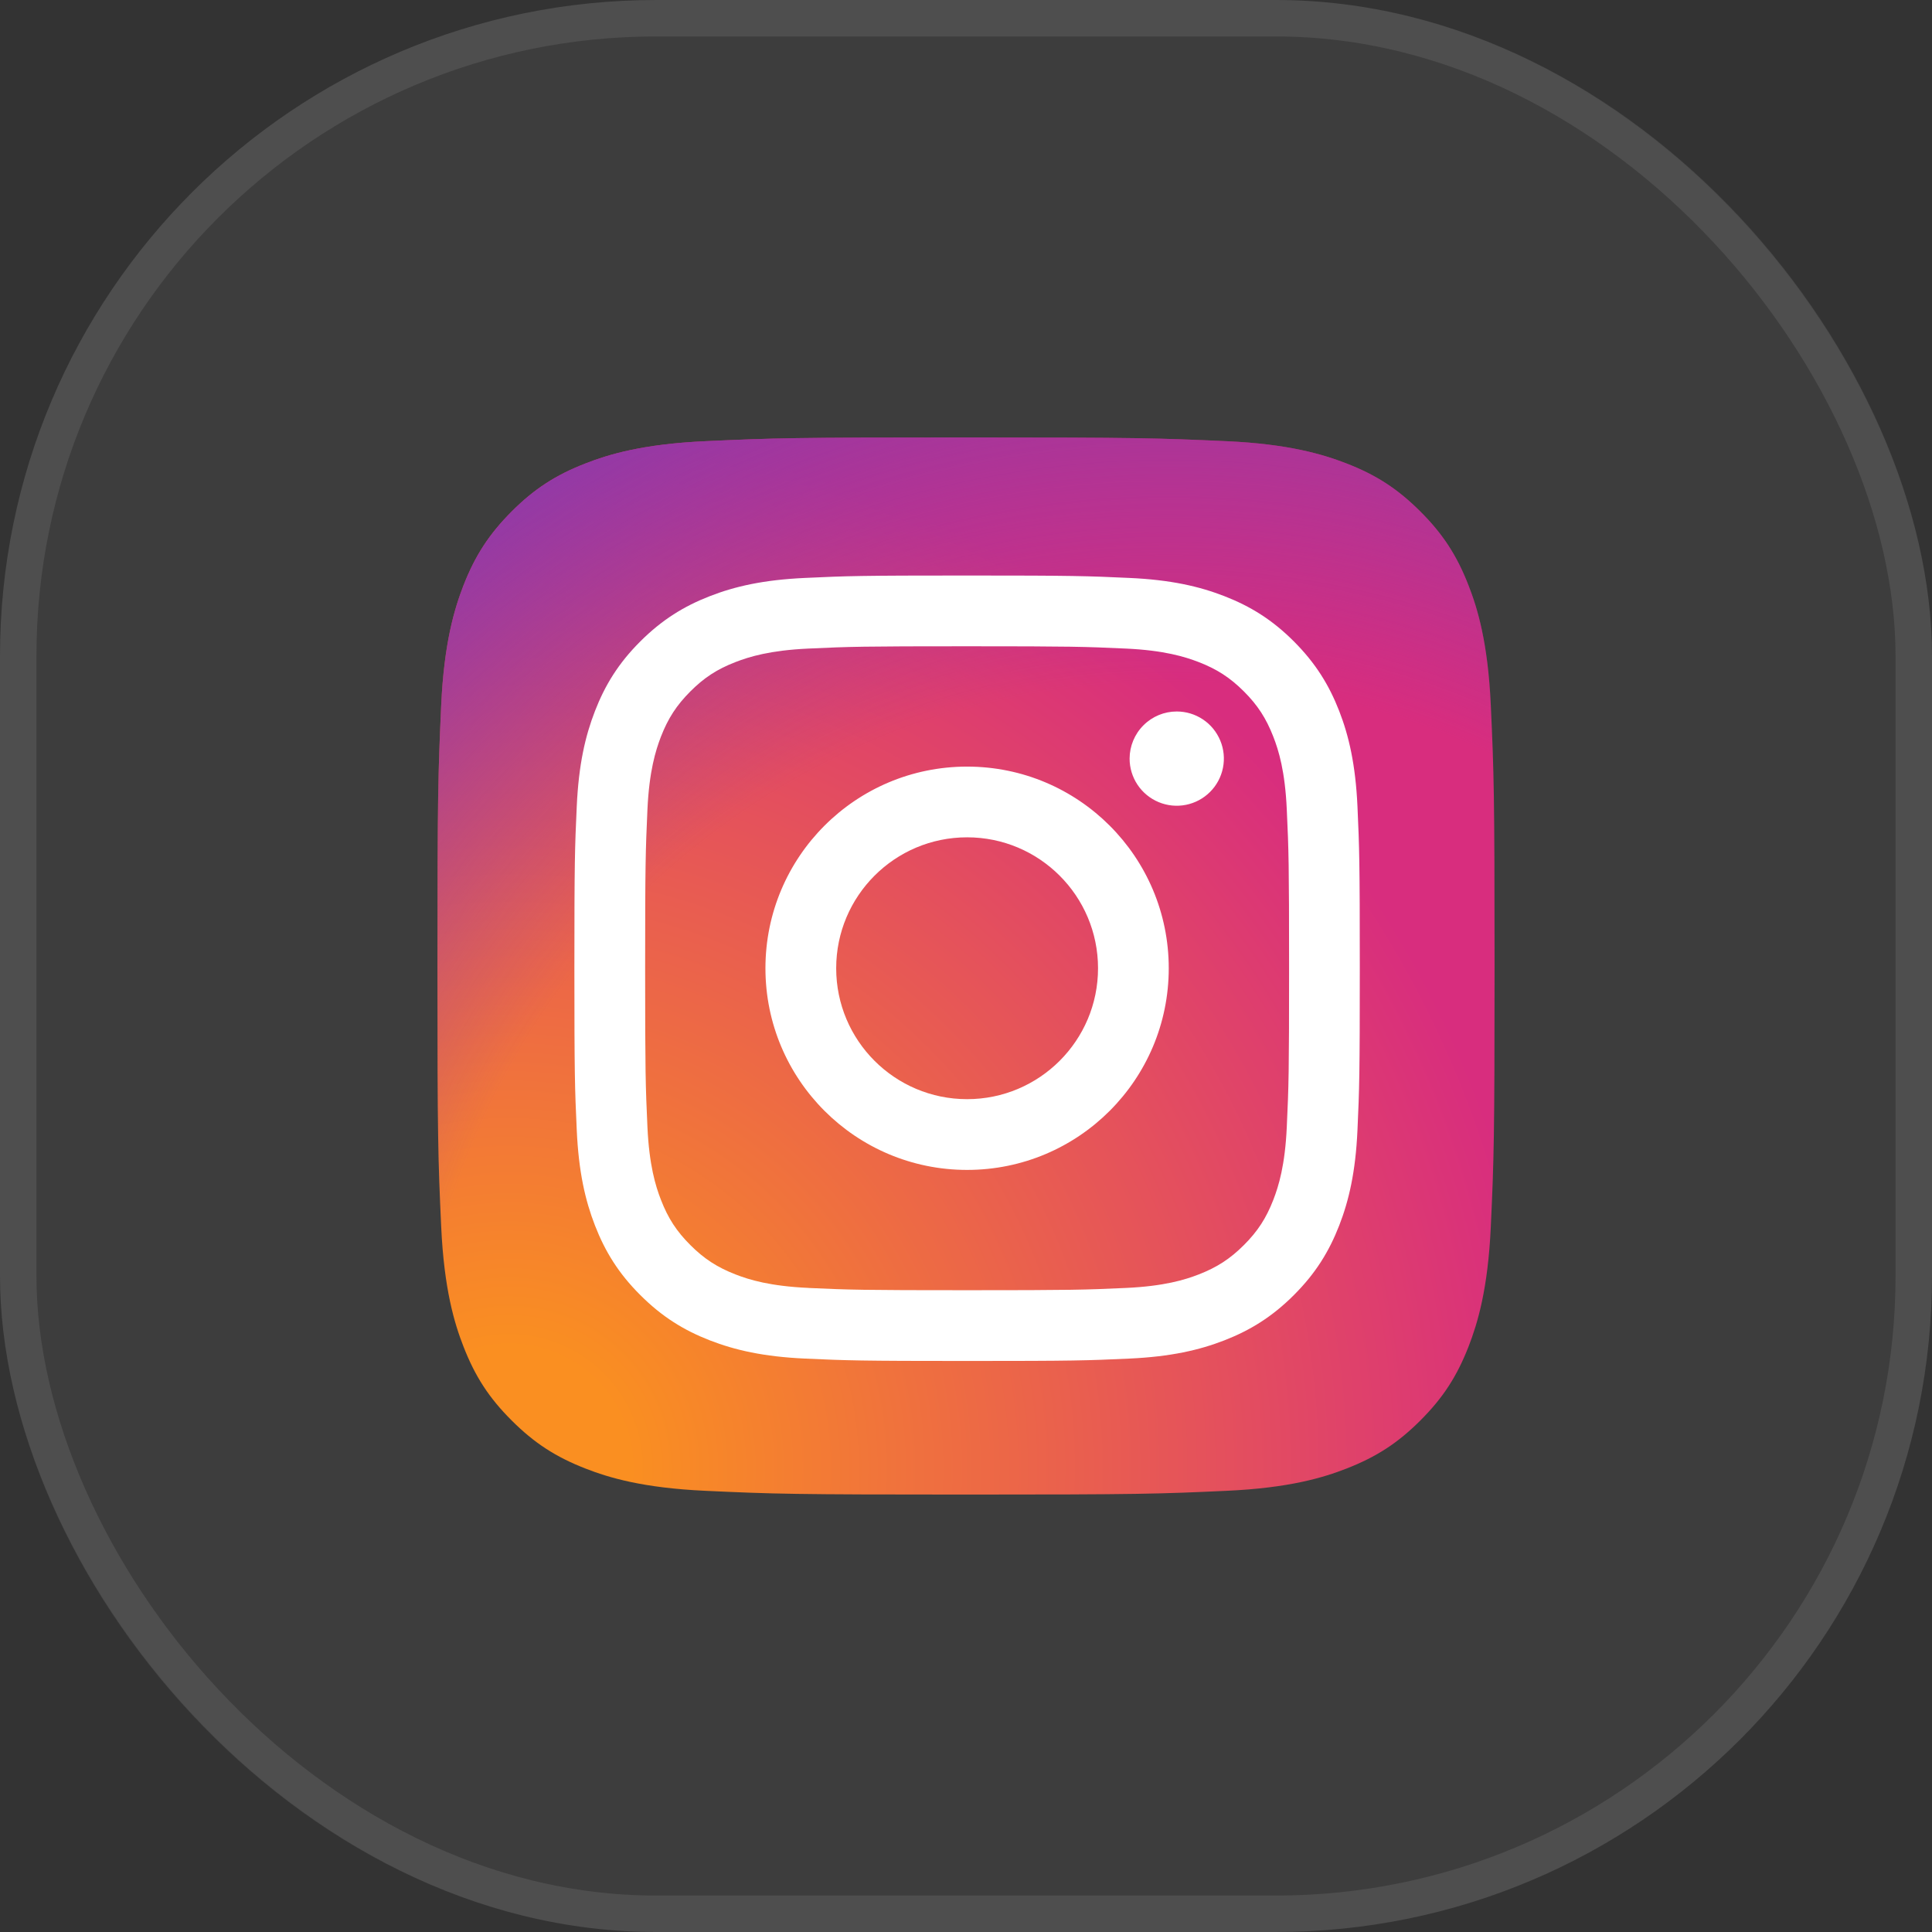 <svg width="53" height="53" viewBox="0 0 53 53" fill="none" xmlns="http://www.w3.org/2000/svg">
<rect x="0" y="0" width="53" height="53" fill="#333333" stroke="none"/>
<rect width="53" height="53" rx="18" fill="white" fill-opacity="0.05"/>
<rect x="0.5" y="0.5" width="52" height="52" rx="17.5" stroke="#EEEEEE" stroke-opacity="0.1"/>
<path d="M19.354 40.897C17.629 40.819 16.692 40.532 16.069 40.289C15.243 39.968 14.655 39.585 14.035 38.966C13.415 38.347 13.032 37.758 12.712 36.933C12.469 36.31 12.182 35.373 12.103 33.648C12.017 31.784 12 31.224 12 26.501C12 21.778 12.019 21.22 12.103 19.354C12.181 17.629 12.47 16.694 12.711 16.069C13.033 15.243 13.416 14.655 14.034 14.034C14.653 13.415 15.242 13.031 16.068 12.711C16.691 12.468 17.628 12.181 19.353 12.103C21.218 12.017 21.778 12 26.5 12C31.223 12 31.781 12.019 33.647 12.103C35.372 12.181 36.307 12.47 36.932 12.711C37.758 13.031 38.346 13.415 38.966 14.034C39.586 14.653 39.968 15.242 40.289 16.068C40.532 16.691 40.819 17.628 40.897 19.353C40.983 21.219 41 21.777 41 26.5C41 31.222 40.983 31.782 40.897 33.648C40.819 35.373 40.53 36.31 40.289 36.933C39.968 37.758 39.585 38.347 38.966 38.966C38.347 39.585 37.758 39.968 36.932 40.289C36.309 40.532 35.372 40.819 33.647 40.897C31.783 40.983 31.223 41 26.5 41C21.778 41 21.218 40.984 19.354 40.897Z" fill="url(#paint0_radial_1870_1733)"/>
<path d="M19.354 40.897C17.629 40.819 16.692 40.532 16.069 40.289C15.243 39.968 14.655 39.585 14.035 38.966C13.415 38.347 13.032 37.758 12.712 36.933C12.469 36.31 12.182 35.373 12.103 33.648C12.017 31.784 12 31.224 12 26.501C12 21.778 12.019 21.22 12.103 19.354C12.181 17.629 12.47 16.694 12.711 16.069C13.033 15.243 13.416 14.655 14.034 14.034C14.653 13.415 15.242 13.031 16.068 12.711C16.691 12.468 17.628 12.181 19.353 12.103C21.218 12.017 21.778 12 26.5 12C31.223 12 31.781 12.019 33.647 12.103C35.372 12.181 36.307 12.47 36.932 12.711C37.758 13.031 38.346 13.415 38.966 14.034C39.586 14.653 39.968 15.242 40.289 16.068C40.532 16.691 40.819 17.628 40.897 19.353C40.983 21.219 41 21.777 41 26.5C41 31.222 40.983 31.782 40.897 33.648C40.819 35.373 40.53 36.31 40.289 36.933C39.968 37.758 39.585 38.347 38.966 38.966C38.347 39.585 37.758 39.968 36.932 40.289C36.309 40.532 35.372 40.819 33.647 40.897C31.783 40.983 31.223 41 26.5 41C21.778 41 21.218 40.984 19.354 40.897Z" fill="url(#paint1_radial_1870_1733)"/>
<path d="M22.939 26.562C22.939 24.578 24.547 22.97 26.53 22.97C28.513 22.97 30.122 24.578 30.122 26.562C30.122 28.545 28.513 30.153 26.53 30.153C24.547 30.153 22.939 28.545 22.939 26.562ZM20.998 26.562C20.998 29.617 23.475 32.094 26.53 32.094C29.586 32.094 32.062 29.617 32.062 26.562C32.062 23.506 29.586 21.03 26.53 21.03C23.475 21.03 20.998 23.506 20.998 26.562M30.988 20.81C30.988 21.066 31.064 21.316 31.206 21.529C31.348 21.741 31.55 21.907 31.786 22.005C32.022 22.103 32.282 22.129 32.533 22.079C32.784 22.029 33.014 21.906 33.195 21.725C33.376 21.545 33.499 21.314 33.549 21.064C33.599 20.813 33.574 20.553 33.476 20.317C33.378 20.08 33.213 19.878 33 19.736C32.788 19.594 32.538 19.518 32.282 19.518H32.281C31.939 19.518 31.61 19.654 31.368 19.897C31.125 20.139 30.989 20.468 30.988 20.81ZM22.178 35.331C21.127 35.283 20.556 35.109 20.177 34.961C19.674 34.765 19.315 34.532 18.938 34.155C18.56 33.778 18.327 33.419 18.132 32.916C17.984 32.537 17.809 31.966 17.761 30.916C17.709 29.78 17.698 29.439 17.698 26.562C17.698 23.685 17.71 23.345 17.761 22.208C17.809 21.158 17.985 20.588 18.132 20.207C18.328 19.704 18.561 19.346 18.938 18.968C19.314 18.591 19.673 18.357 20.177 18.162C20.556 18.015 21.127 17.84 22.178 17.792C23.313 17.739 23.654 17.729 26.53 17.729C29.406 17.729 29.747 17.74 30.884 17.792C31.934 17.84 32.504 18.016 32.885 18.163C33.388 18.358 33.747 18.592 34.124 18.968C34.501 19.345 34.734 19.705 34.93 20.208C35.078 20.587 35.253 21.158 35.3 22.208C35.353 23.345 35.363 23.685 35.363 26.562C35.363 29.439 35.353 29.779 35.3 30.916C35.253 31.966 35.077 32.537 34.93 32.917C34.734 33.42 34.501 33.779 34.124 34.155C33.747 34.532 33.388 34.765 32.885 34.961C32.505 35.109 31.934 35.284 30.884 35.332C29.748 35.384 29.407 35.394 26.53 35.394C23.653 35.394 23.313 35.384 22.178 35.332M22.088 15.854C20.942 15.906 20.158 16.087 19.473 16.354C18.765 16.629 18.165 16.998 17.565 17.596C16.965 18.195 16.597 18.796 16.322 19.505C16.056 20.19 15.874 20.973 15.822 22.12C15.769 23.269 15.757 23.636 15.757 26.562C15.757 29.488 15.769 29.855 15.822 31.004C15.874 32.151 16.056 32.934 16.322 33.619C16.597 34.327 16.965 34.929 17.565 35.527C18.164 36.126 18.764 36.494 19.473 36.77C20.159 37.036 20.942 37.218 22.088 37.27C23.238 37.322 23.604 37.335 26.53 37.335C29.456 37.335 29.823 37.323 30.972 37.27C32.119 37.218 32.902 37.036 33.587 36.77C34.295 36.494 34.896 36.126 35.495 35.527C36.095 34.928 36.462 34.327 36.738 33.619C37.004 32.934 37.187 32.151 37.239 31.004C37.291 29.854 37.303 29.488 37.303 26.562C37.303 23.636 37.291 23.269 37.239 22.12C37.186 20.973 37.004 20.189 36.738 19.505C36.462 18.797 36.094 18.196 35.495 17.596C34.897 16.997 34.295 16.629 33.588 16.354C32.902 16.087 32.119 15.905 30.973 15.854C29.824 15.801 29.457 15.788 26.531 15.788C23.606 15.788 23.238 15.8 22.089 15.854" fill="white"/>
<defs>
<radialGradient id="paint0_radial_1870_1733" cx="0" cy="0" r="1" gradientUnits="userSpaceOnUse" gradientTransform="translate(13.877 40.365) scale(36.819)">
<stop offset="0.09" stop-color="#FA8F21"/>
<stop offset="0.78" stop-color="#D82D7E"/>
</radialGradient>
<radialGradient id="paint1_radial_1870_1733" cx="0" cy="0" r="1" gradientUnits="userSpaceOnUse" gradientTransform="translate(32.087 39.434) scale(32.401)">
<stop offset="0.64" stop-color="#8C3AAA" stop-opacity="0"/>
<stop offset="1" stop-color="#8C3AAA"/>
</radialGradient>
</defs>
</svg>
